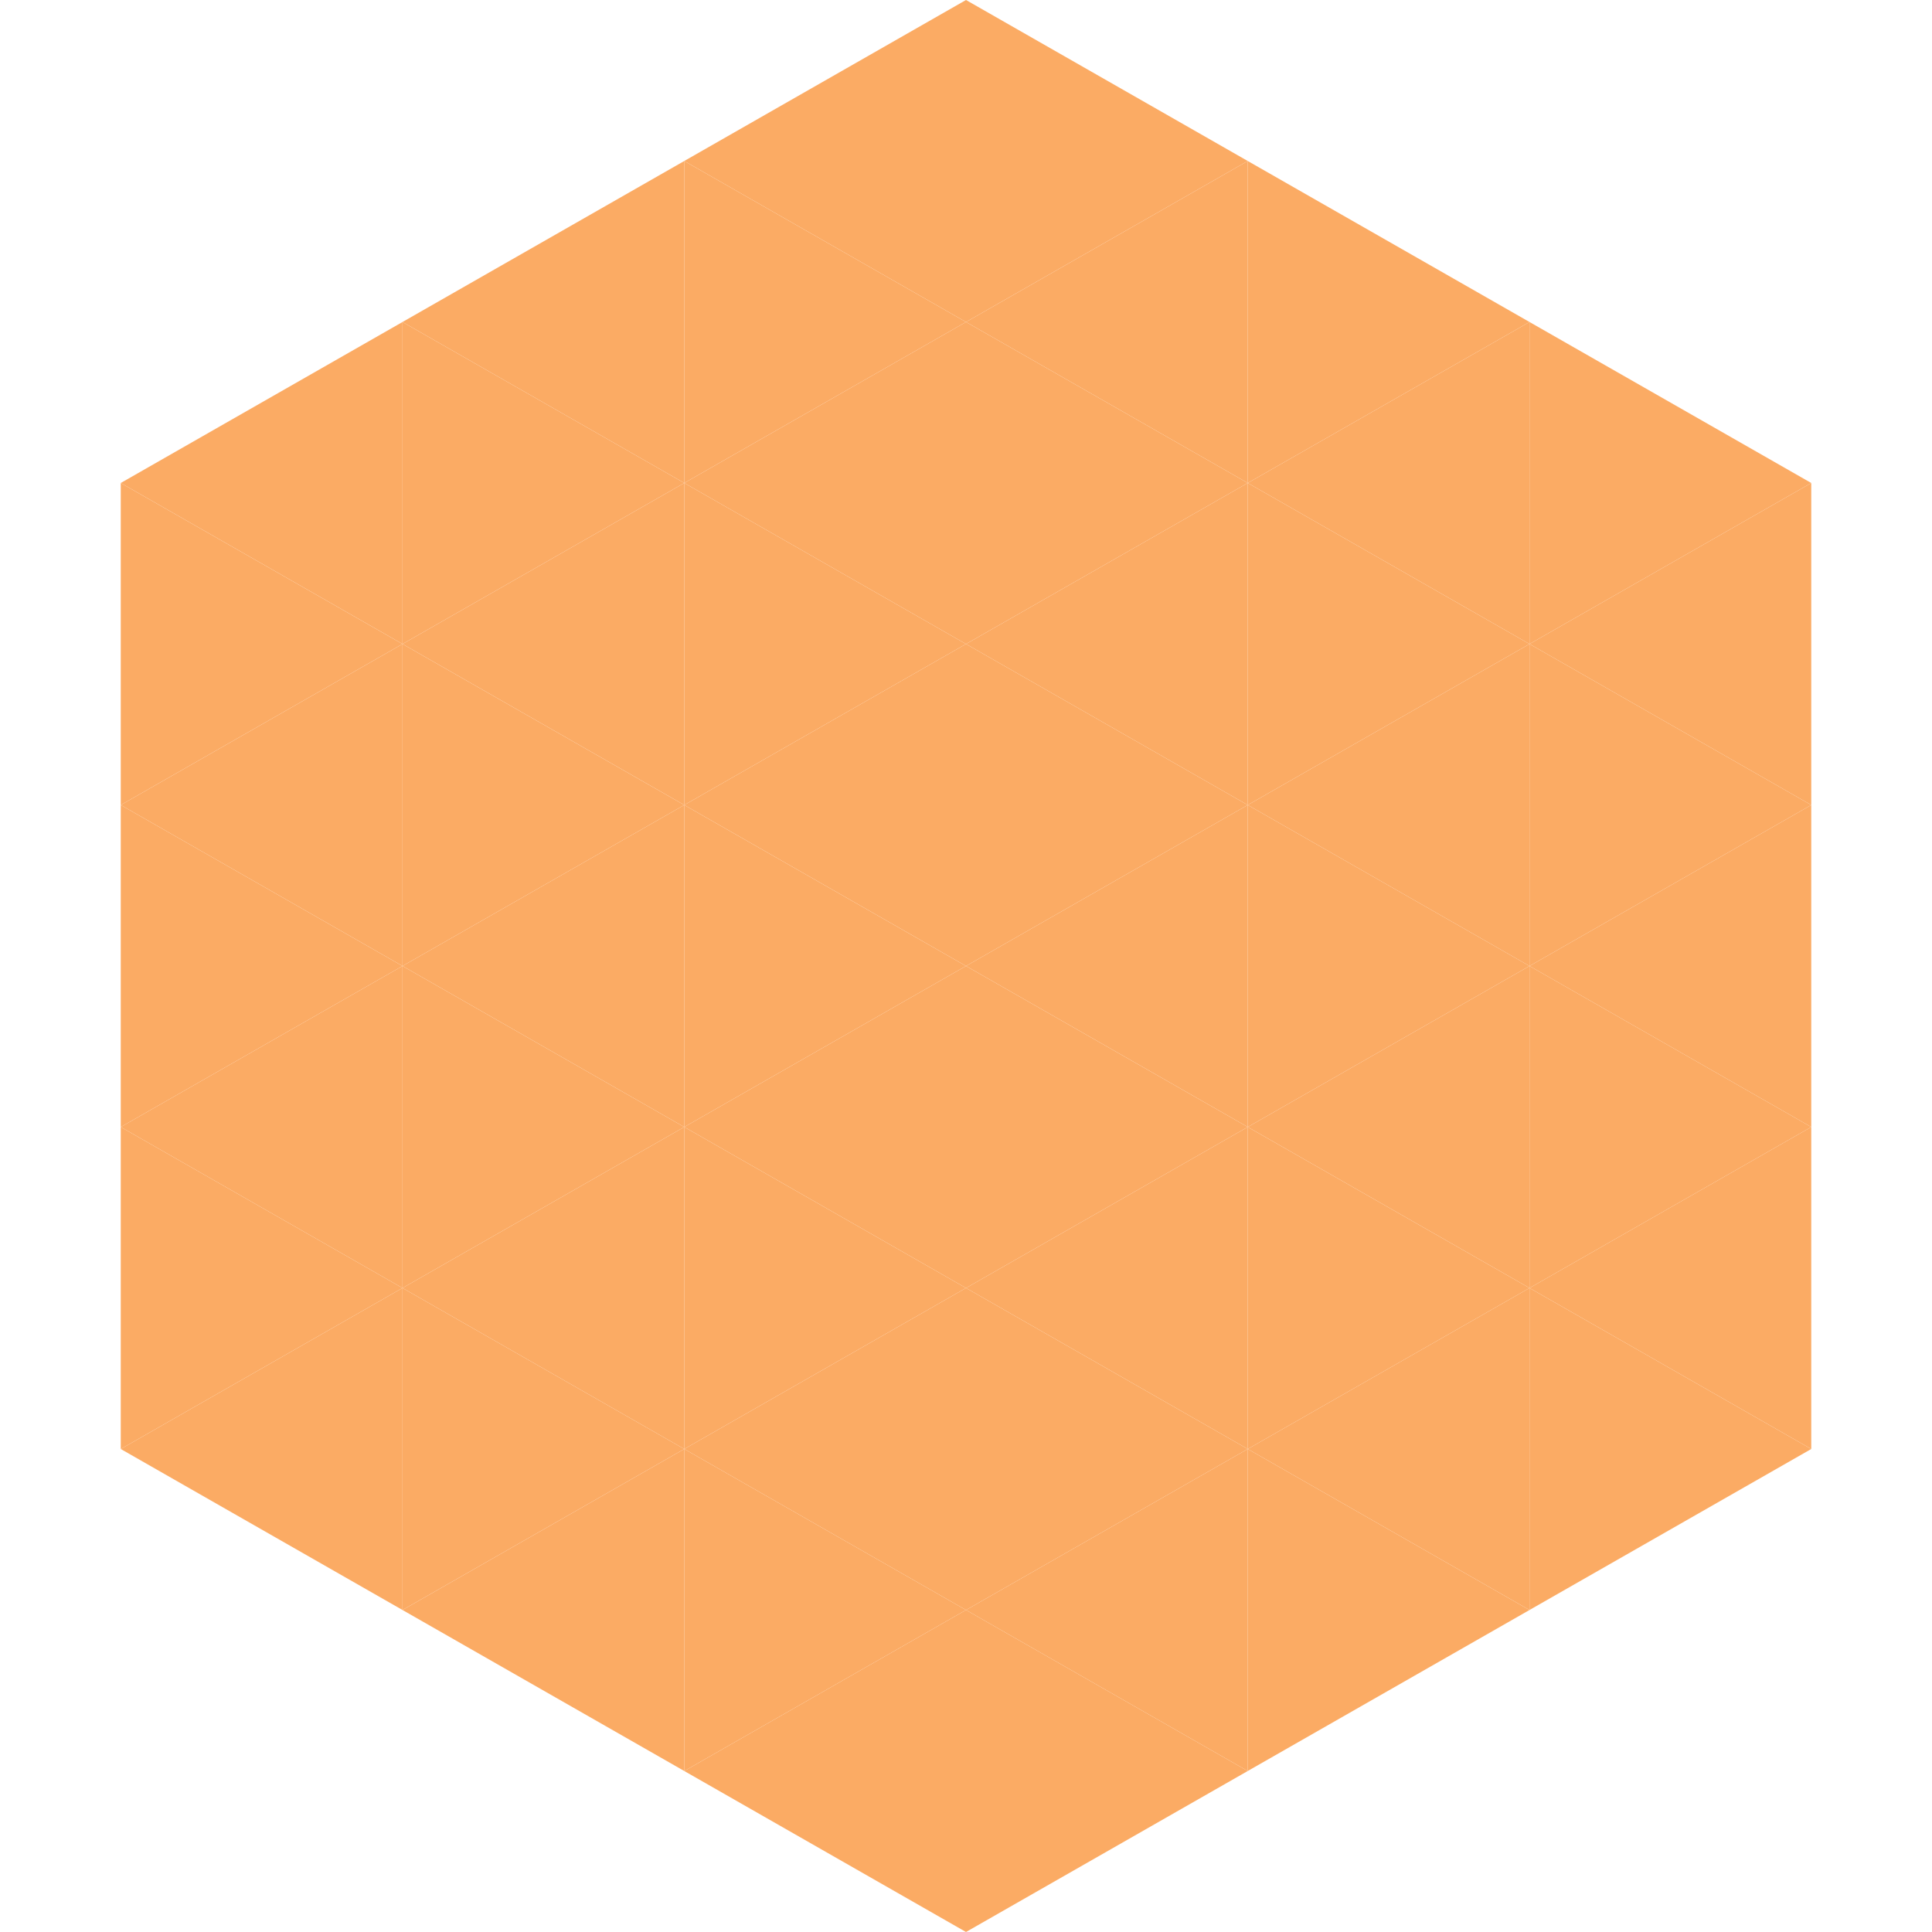 <?xml version="1.0"?>
<!-- Generated by SVGo -->
<svg width="240" height="240"
     xmlns="http://www.w3.org/2000/svg"
     xmlns:xlink="http://www.w3.org/1999/xlink">
<polygon points="50,40 15,60 50,80" style="fill:rgb(251,171,100)" />
<polygon points="190,40 225,60 190,80" style="fill:rgb(251,171,100)" />
<polygon points="15,60 50,80 15,100" style="fill:rgb(251,171,100)" />
<polygon points="225,60 190,80 225,100" style="fill:rgb(251,171,100)" />
<polygon points="50,80 15,100 50,120" style="fill:rgb(251,171,100)" />
<polygon points="190,80 225,100 190,120" style="fill:rgb(251,171,100)" />
<polygon points="15,100 50,120 15,140" style="fill:rgb(251,171,100)" />
<polygon points="225,100 190,120 225,140" style="fill:rgb(251,171,100)" />
<polygon points="50,120 15,140 50,160" style="fill:rgb(251,171,100)" />
<polygon points="190,120 225,140 190,160" style="fill:rgb(251,171,100)" />
<polygon points="15,140 50,160 15,180" style="fill:rgb(251,171,100)" />
<polygon points="225,140 190,160 225,180" style="fill:rgb(251,171,100)" />
<polygon points="50,160 15,180 50,200" style="fill:rgb(251,171,100)" />
<polygon points="190,160 225,180 190,200" style="fill:rgb(251,171,100)" />
<polygon points="15,180 50,200 15,220" style="fill:rgb(255,255,255); fill-opacity:0" />
<polygon points="225,180 190,200 225,220" style="fill:rgb(255,255,255); fill-opacity:0" />
<polygon points="50,0 85,20 50,40" style="fill:rgb(255,255,255); fill-opacity:0" />
<polygon points="190,0 155,20 190,40" style="fill:rgb(255,255,255); fill-opacity:0" />
<polygon points="85,20 50,40 85,60" style="fill:rgb(251,171,100)" />
<polygon points="155,20 190,40 155,60" style="fill:rgb(251,171,100)" />
<polygon points="50,40 85,60 50,80" style="fill:rgb(251,171,100)" />
<polygon points="190,40 155,60 190,80" style="fill:rgb(251,171,100)" />
<polygon points="85,60 50,80 85,100" style="fill:rgb(251,171,100)" />
<polygon points="155,60 190,80 155,100" style="fill:rgb(251,171,100)" />
<polygon points="50,80 85,100 50,120" style="fill:rgb(251,171,100)" />
<polygon points="190,80 155,100 190,120" style="fill:rgb(251,171,100)" />
<polygon points="85,100 50,120 85,140" style="fill:rgb(251,171,100)" />
<polygon points="155,100 190,120 155,140" style="fill:rgb(251,171,100)" />
<polygon points="50,120 85,140 50,160" style="fill:rgb(251,171,100)" />
<polygon points="190,120 155,140 190,160" style="fill:rgb(251,171,100)" />
<polygon points="85,140 50,160 85,180" style="fill:rgb(251,171,100)" />
<polygon points="155,140 190,160 155,180" style="fill:rgb(251,171,100)" />
<polygon points="50,160 85,180 50,200" style="fill:rgb(251,171,100)" />
<polygon points="190,160 155,180 190,200" style="fill:rgb(251,171,100)" />
<polygon points="85,180 50,200 85,220" style="fill:rgb(251,171,100)" />
<polygon points="155,180 190,200 155,220" style="fill:rgb(251,171,100)" />
<polygon points="120,0 85,20 120,40" style="fill:rgb(251,171,100)" />
<polygon points="120,0 155,20 120,40" style="fill:rgb(251,171,100)" />
<polygon points="85,20 120,40 85,60" style="fill:rgb(251,171,100)" />
<polygon points="155,20 120,40 155,60" style="fill:rgb(251,171,100)" />
<polygon points="120,40 85,60 120,80" style="fill:rgb(251,171,100)" />
<polygon points="120,40 155,60 120,80" style="fill:rgb(251,171,100)" />
<polygon points="85,60 120,80 85,100" style="fill:rgb(251,171,100)" />
<polygon points="155,60 120,80 155,100" style="fill:rgb(251,171,100)" />
<polygon points="120,80 85,100 120,120" style="fill:rgb(251,171,100)" />
<polygon points="120,80 155,100 120,120" style="fill:rgb(251,171,100)" />
<polygon points="85,100 120,120 85,140" style="fill:rgb(251,171,100)" />
<polygon points="155,100 120,120 155,140" style="fill:rgb(251,171,100)" />
<polygon points="120,120 85,140 120,160" style="fill:rgb(251,171,100)" />
<polygon points="120,120 155,140 120,160" style="fill:rgb(251,171,100)" />
<polygon points="85,140 120,160 85,180" style="fill:rgb(251,171,100)" />
<polygon points="155,140 120,160 155,180" style="fill:rgb(251,171,100)" />
<polygon points="120,160 85,180 120,200" style="fill:rgb(251,171,100)" />
<polygon points="120,160 155,180 120,200" style="fill:rgb(251,171,100)" />
<polygon points="85,180 120,200 85,220" style="fill:rgb(251,171,100)" />
<polygon points="155,180 120,200 155,220" style="fill:rgb(251,171,100)" />
<polygon points="120,200 85,220 120,240" style="fill:rgb(251,171,100)" />
<polygon points="120,200 155,220 120,240" style="fill:rgb(251,171,100)" />
<polygon points="85,220 120,240 85,260" style="fill:rgb(255,255,255); fill-opacity:0" />
<polygon points="155,220 120,240 155,260" style="fill:rgb(255,255,255); fill-opacity:0" />
</svg>

